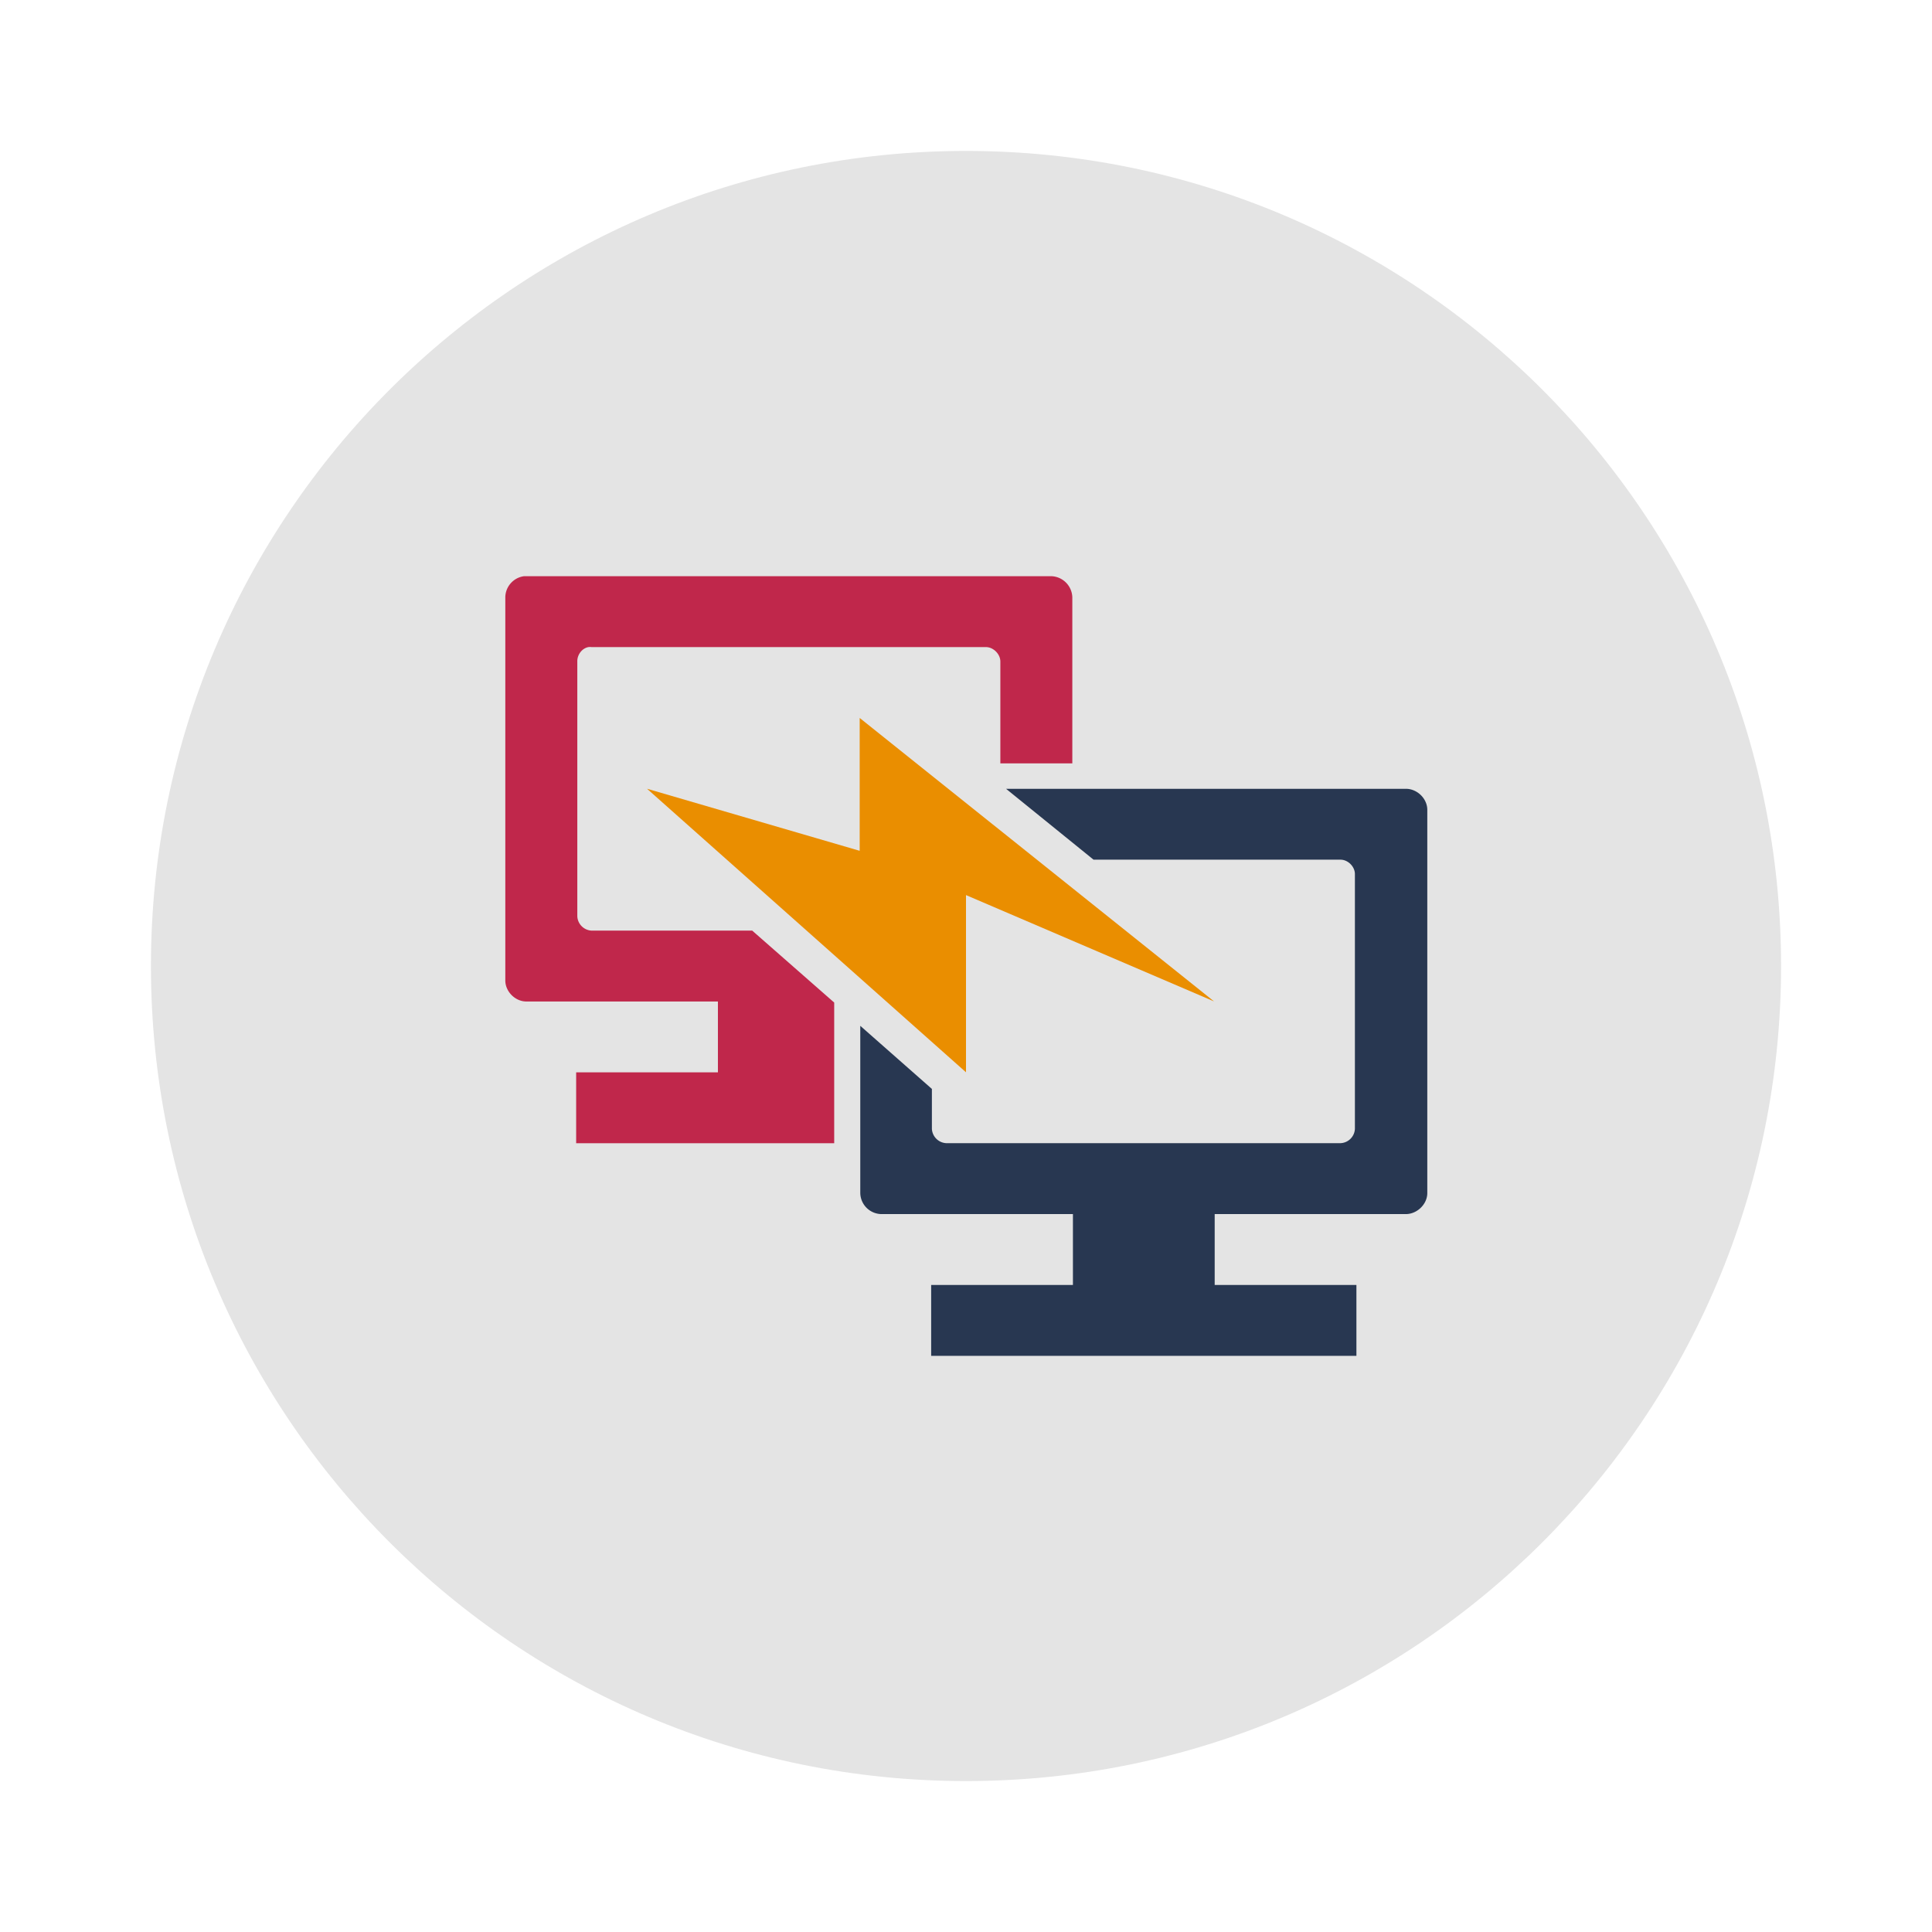 <svg xmlns="http://www.w3.org/2000/svg" width="64" height="64"><path fill="#e4e4e4" d="M32 5c14.912 0 27 12.088 27 27S46.912 59 32 59 5 46.912 5 32 17.088 5 32 5z"/><path fill="#c0274b" d="M17.362 19.087a.714.714 0 0 0-.623.697v12.694c0 .371.33.698.697.698h6.346v2.347h-4.696v2.348h8.548v-4.66l-2.716-2.383H19.6a.498.498 0 0 1-.476-.477v-8.438c-.005-.22.151-.436.367-.477a.434.434 0 0 1 .11 0h13.06c.248 0 .477.234.477.477v3.375h2.384v-5.503a.721.721 0 0 0-.697-.698"/><path fill="#283751" d="m33.327 26.13 2.898 2.348h8.181c.248 0 .477.229.477.476v8.439a.498.498 0 0 1-.477.476h-13.06a.502.502 0 0 1-.476-.476v-1.321l-2.372-2.09v5.539a.71.71 0 0 0 .698.697h6.346v2.348h-4.696v2.348h14.087v-2.348h-4.695v-2.348h6.333c.37 0 .71-.325.71-.697V26.827c0-.368-.33-.697-.71-.697"/><path fill="#ea8e00" fill-rule="evenodd" d="M21.435 26.13 32 35.521v-5.87l8.217 3.522-11.739-9.39v4.401L21.44 26.13"/></svg>